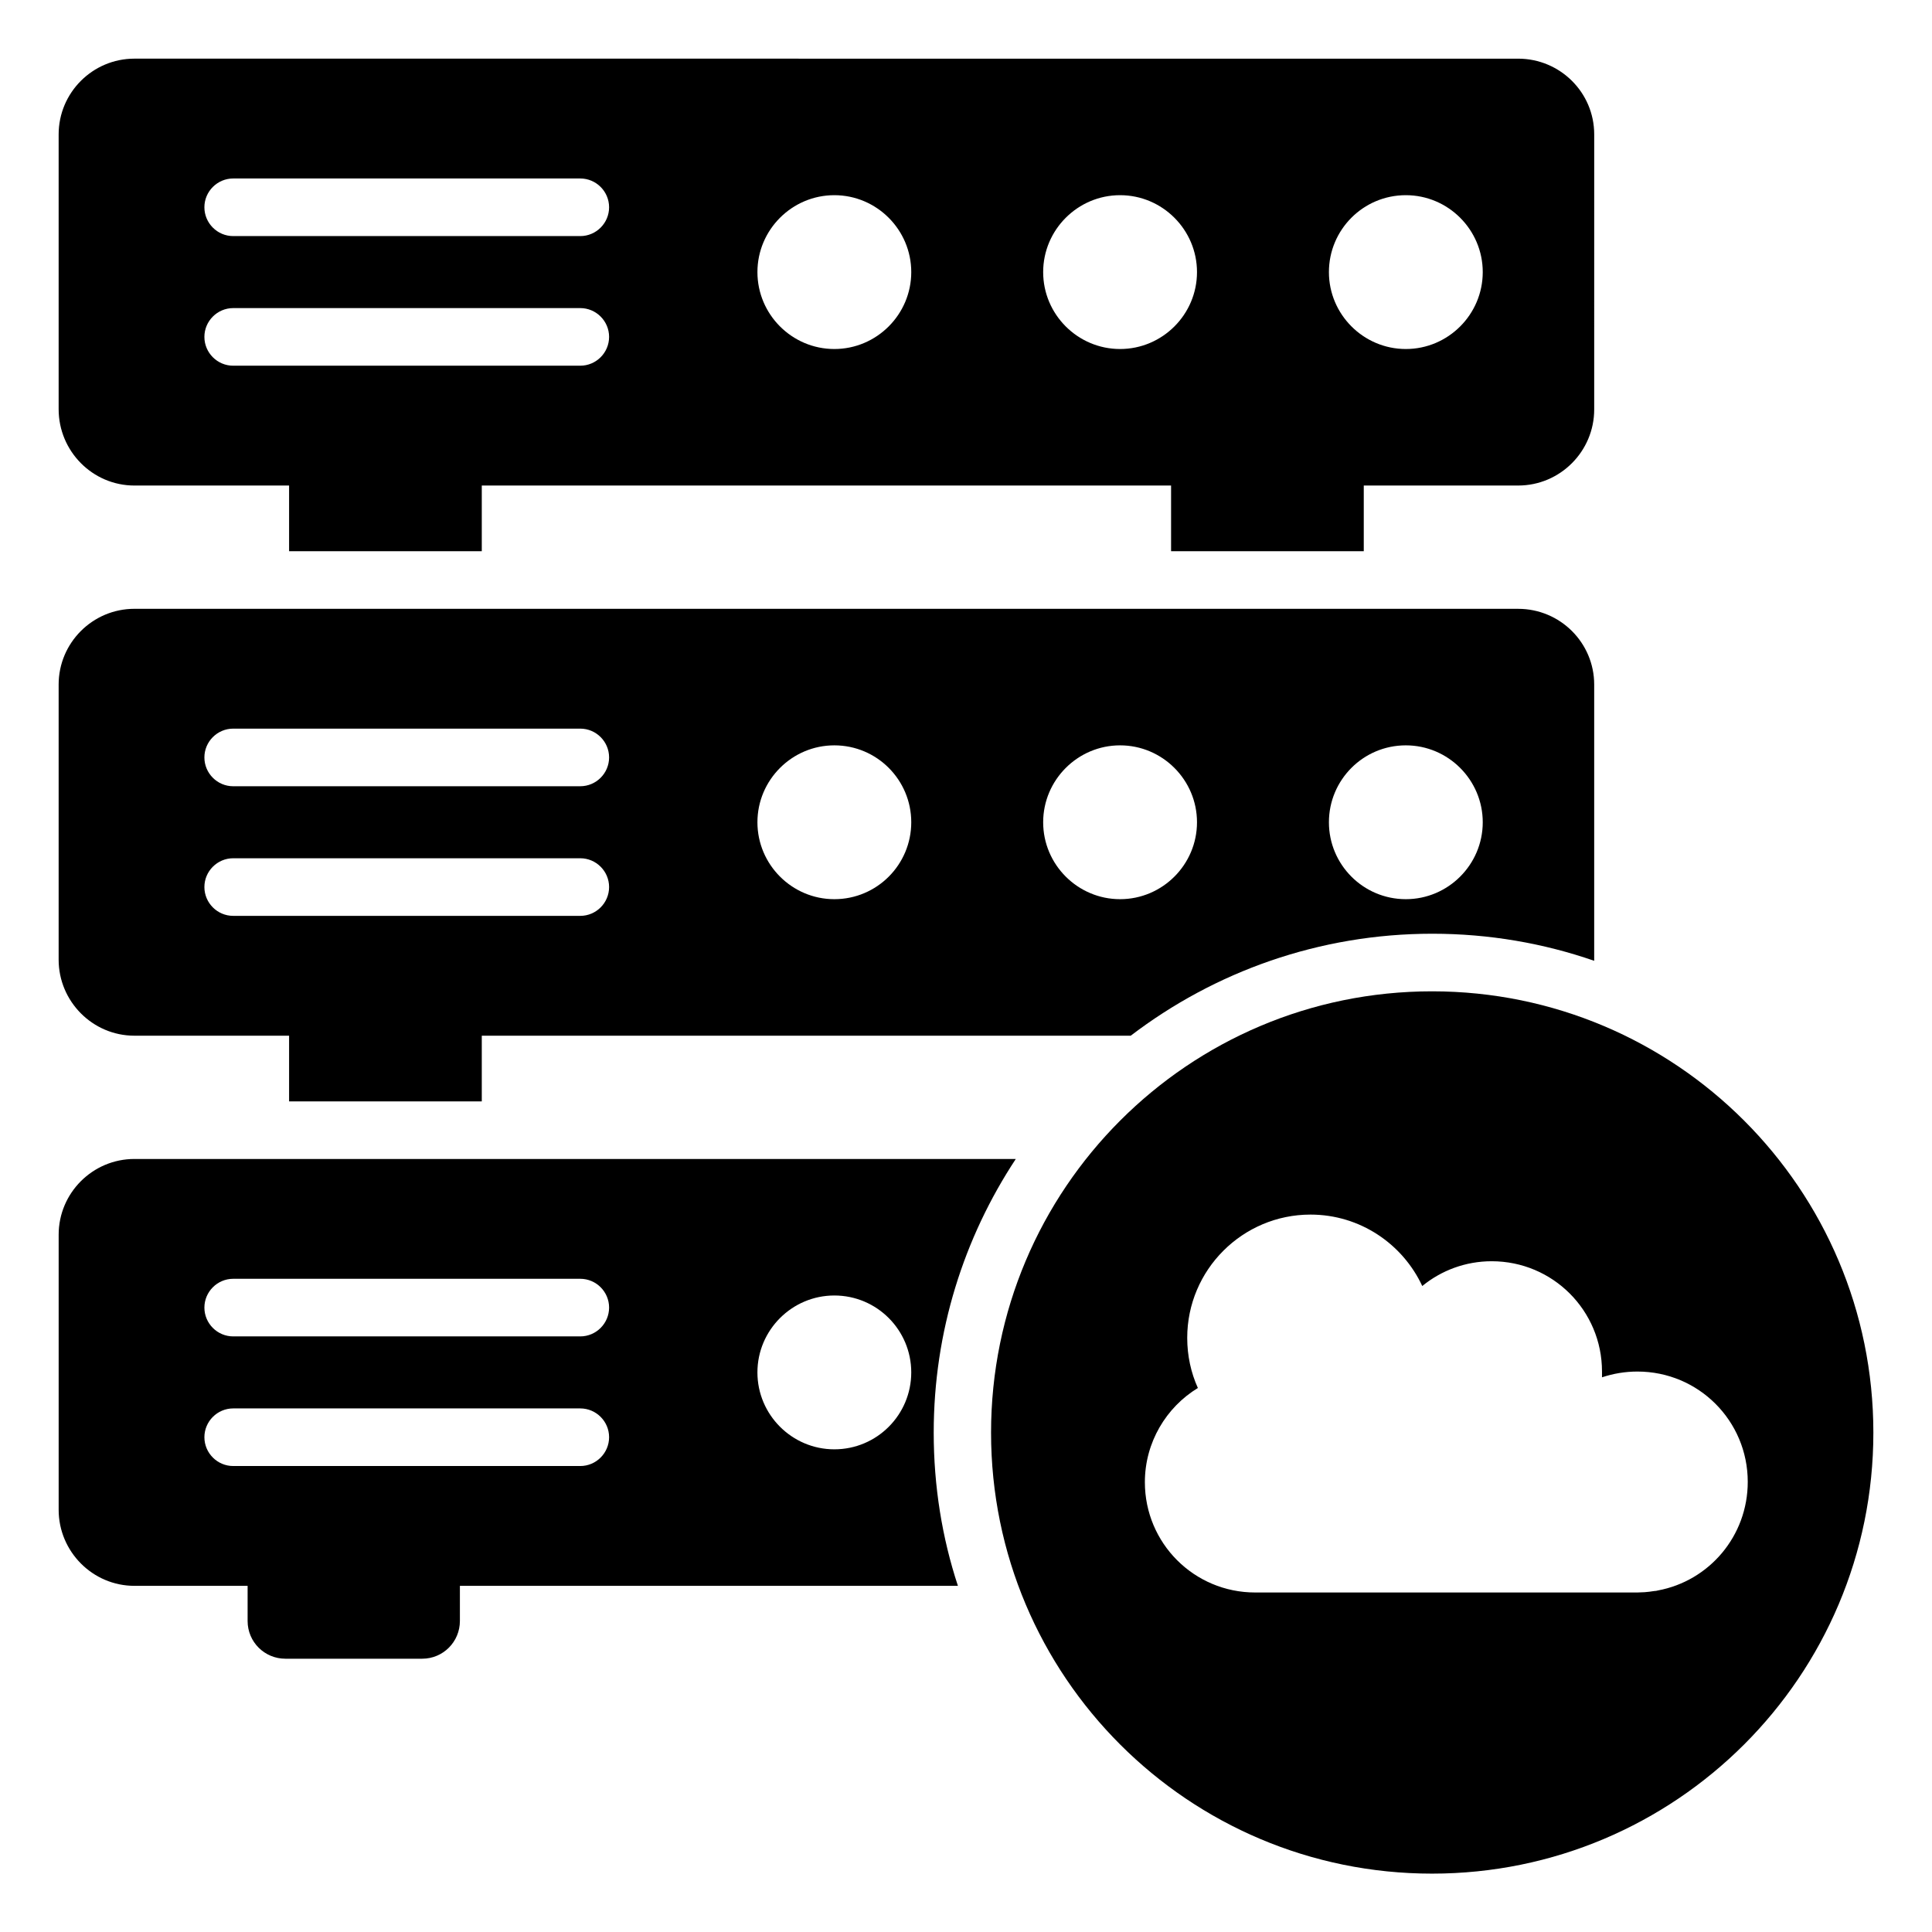 <?xml version="1.0" encoding="UTF-8"?>
<!-- Uploaded to: SVG Find, www.svgrepo.com, Generator: SVG Find Mixer Tools -->
<svg fill="#000000" width="800px" height="800px" version="1.1" viewBox="144 144 512 512" xmlns="http://www.w3.org/2000/svg">
 <g>
  <path d="m179.62 272.67h40.992v17.406h51.066v-17.406h182.67v17.406h51.066v-17.406h40.914c11.145 0 20.152-9.082 20.152-20.152l0.004-72.898c0-11.145-9.082-20.074-20.152-20.074l-366.71-0.004c-11.07 0-20.078 9.008-20.078 20.078v72.824c0 11.145 9.008 20.227 20.078 20.227zm336.94-76.945c11.223 0 20.383 9.16 20.383 20.383s-9.16 20.383-20.383 20.383-20.383-9.16-20.383-20.383 9.086-20.383 20.383-20.383zm-75.727 0c11.223 0 20.383 9.16 20.383 20.383s-9.16 20.383-20.383 20.383c-11.223 0-20.383-9.16-20.383-20.383 0.004-11.223 9.164-20.383 20.383-20.383zm-75.723 0c11.223 0 20.383 9.16 20.383 20.383s-9.16 20.383-20.383 20.383c-11.223 0-20.383-9.16-20.383-20.383s9.16-20.383 20.383-20.383zm-159.31-4.426h91.984c4.199 0 7.633 3.434 7.633 7.633 0 4.199-3.434 7.633-7.633 7.633h-91.984c-4.199 0-7.633-3.434-7.633-7.633-0.004-4.199 3.434-7.633 7.633-7.633zm0 34.348h91.984c4.199 0 7.633 3.434 7.633 7.633s-3.434 7.633-7.633 7.633l-91.984 0.004c-4.199 0-7.633-3.434-7.633-7.633-0.004-4.199 3.434-7.637 7.633-7.637z"/>
  <path d="m179.62 418.47h40.992v17.406h51.066v-17.406h171.98c22.215-16.945 49.922-27.023 79.922-27.023 15.039 0 29.465 2.519 42.898 7.176v-73.203c0-11.07-9.008-20.074-20.152-20.074l-366.71-0.004c-11.07 0-20.074 9.008-20.074 20.074v72.898c-0.004 11.07 9.004 20.156 20.074 20.156zm336.94-76.945c11.223 0 20.383 9.16 20.383 20.383s-9.16 20.383-20.383 20.383c-11.297 0-20.383-9.16-20.383-20.383s9.086-20.383 20.383-20.383zm-75.727 0c11.223 0 20.383 9.16 20.383 20.383s-9.16 20.383-20.383 20.383c-11.223 0-20.383-9.16-20.383-20.383 0.004-11.223 9.164-20.383 20.383-20.383zm-75.723 0c11.297 0 20.383 9.16 20.383 20.383s-9.082 20.383-20.383 20.383c-11.223 0-20.383-9.16-20.383-20.383s9.16-20.383 20.383-20.383zm-159.31-4.43h91.984c4.199 0 7.633 3.434 7.633 7.633s-3.434 7.633-7.633 7.633l-91.984 0.004c-4.199 0-7.633-3.434-7.633-7.633-0.004-4.199 3.434-7.637 7.633-7.637zm0 34.352h91.984c4.199 0 7.633 3.434 7.633 7.633s-3.434 7.633-7.633 7.633h-91.984c-4.199 0-7.633-3.434-7.633-7.633-0.004-4.199 3.434-7.633 7.633-7.633z"/>
  <path d="m413.2 451.14h-233.58c-11.07 0-20.074 9.008-20.074 20.074v72.898c0 11.07 9.008 20.152 20.074 20.152h30v9.312c0 5.574 4.504 10 10 10h36.258c5.574 0 10-4.504 10-10v-9.312h131.98c-4.199-12.746-6.414-26.41-6.414-40.609 0-26.793 8.016-51.68 21.754-72.516zm-115.42 81.371h-91.98c-4.199 0-7.633-3.434-7.633-7.633 0-4.199 3.434-7.633 7.633-7.633h91.984c4.199 0 7.633 3.434 7.633 7.633-0.004 4.199-3.438 7.633-7.637 7.633zm0-34.352h-91.98c-4.199 0-7.633-3.434-7.633-7.633s3.434-7.633 7.633-7.633h91.984c4.199 0 7.633 3.434 7.633 7.633-0.004 4.199-3.438 7.633-7.637 7.633zm67.328 29.926c-11.223 0-20.383-9.16-20.383-20.383 0-11.223 9.16-20.383 20.383-20.383 11.297 0 20.383 9.16 20.383 20.383 0 11.223-9.086 20.383-20.383 20.383z"/>
  <path d="m523.51 406.71c-64.578 0-116.87 52.367-116.87 116.95s52.289 116.87 116.87 116.87c64.578 0 116.95-52.289 116.95-116.87s-52.367-116.95-116.95-116.95zm59.848 158.78c-0.305 0.078-0.609 0.152-0.992 0.152-0.84 0.152-1.68 0.23-2.519 0.305-0.609 0-1.297 0.078-1.91 0.078h-101.3c-16.184 0-29.234-13.055-29.234-29.234 0-10.535 5.648-19.848 14.047-24.961-1.832-4.047-2.824-8.551-2.824-13.281 0-18.016 14.656-32.672 32.672-32.672 13.129 0 24.426 7.785 29.617 18.93 5.039-4.121 11.449-6.566 18.398-6.566 16.184 0 29.234 13.055 29.234 29.234v1.527c2.977-0.992 6.106-1.527 9.391-1.527 16.184 0 29.234 13.055 29.234 29.234 0 14.355-10.23 26.262-23.816 28.781z"/>
 </g>
</svg>